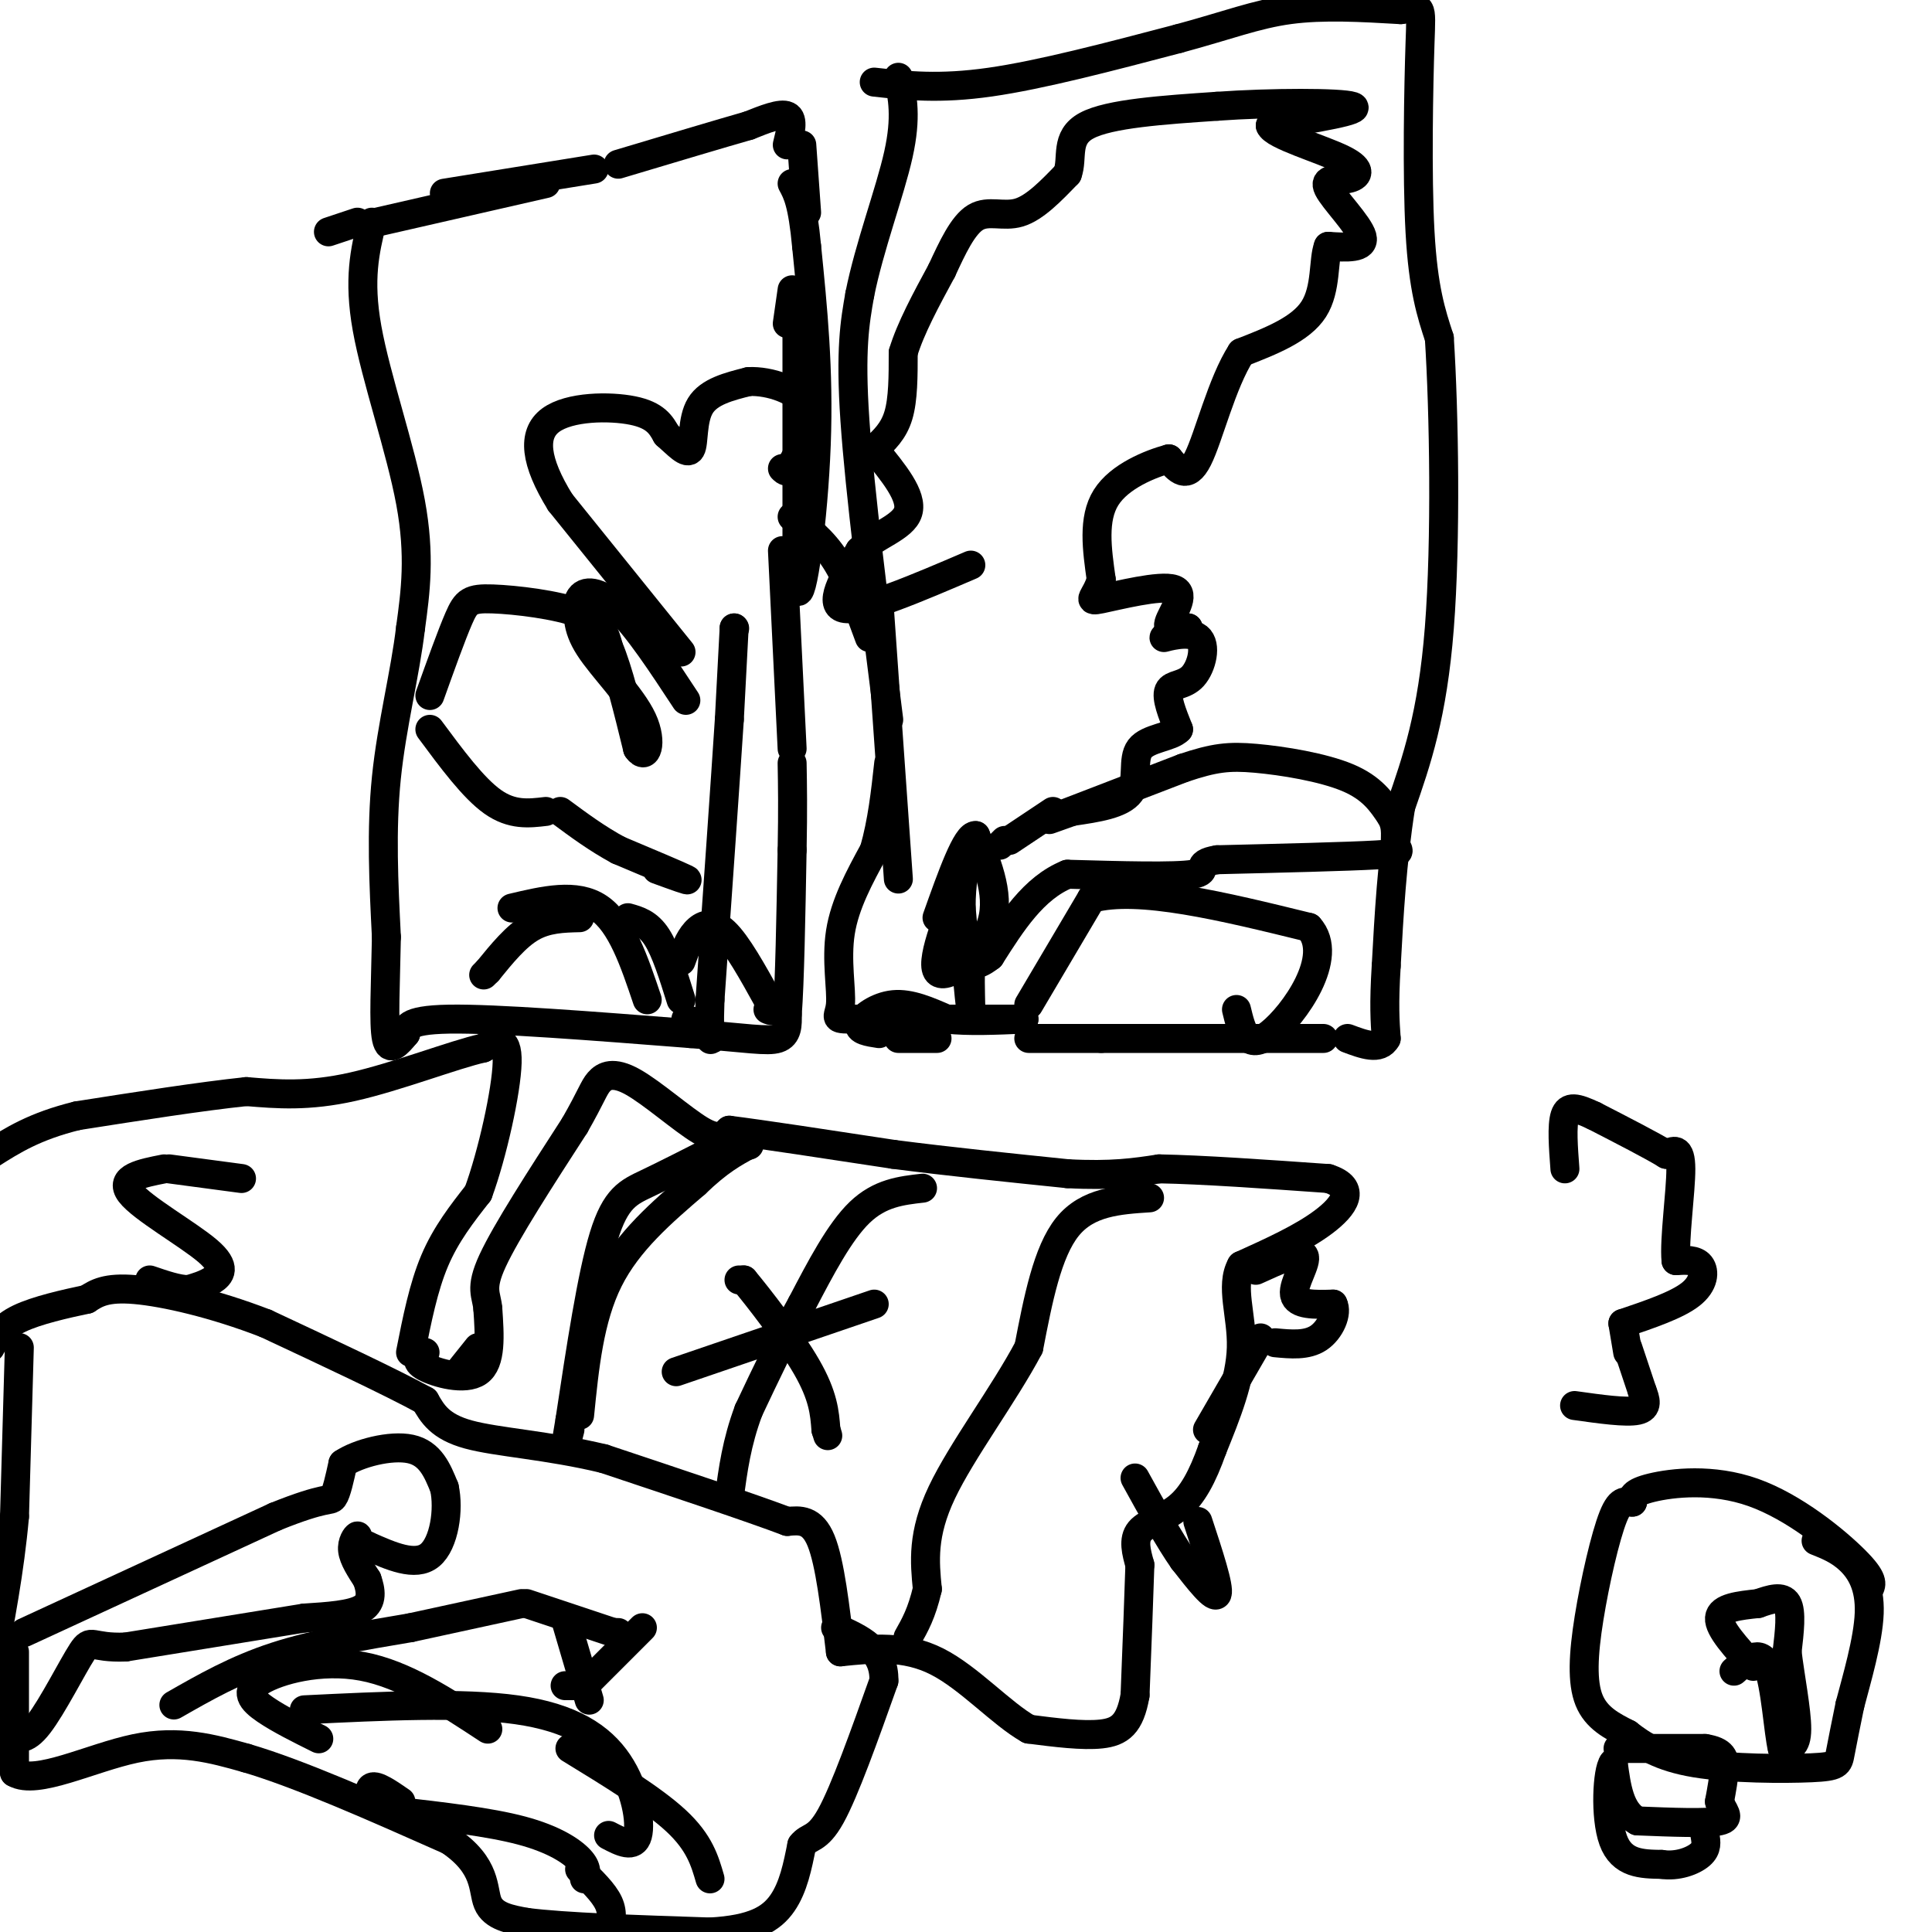 <svg viewBox='0 0 400 400' version='1.1' xmlns='http://www.w3.org/2000/svg' xmlns:xlink='http://www.w3.org/1999/xlink'><g fill='none' stroke='#000000' stroke-width='6' stroke-linecap='round' stroke-linejoin='round'><path d='M85,280c1.333,-6.750 2.667,-13.500 5,-19c2.333,-5.500 5.667,-9.750 9,-14'/><path d='M99,247c2.956,-8.044 5.844,-21.156 6,-27c0.156,-5.844 -2.422,-4.422 -5,-3'/><path d='M100,217c-5.800,1.267 -17.800,5.933 -27,8c-9.200,2.067 -15.600,1.533 -22,1'/><path d='M51,226c-9.500,1.000 -22.250,3.000 -35,5'/><path d='M16,231c-8.833,2.167 -13.417,5.083 -18,8'/><path d='M95,284c0.000,0.000 4.000,-5.000 4,-5'/><path d='M88,280c-1.178,0.867 -2.356,1.733 0,3c2.356,1.267 8.244,2.933 11,1c2.756,-1.933 2.378,-7.467 2,-13'/><path d='M101,271c-0.222,-3.000 -1.778,-4.000 1,-10c2.778,-6.000 9.889,-17.000 17,-28'/><path d='M119,233c3.542,-6.211 3.898,-7.737 5,-9c1.102,-1.263 2.951,-2.263 7,0c4.049,2.263 10.300,7.789 14,10c3.700,2.211 4.850,1.105 6,0'/><path d='M151,234c6.667,0.833 20.333,2.917 34,5'/><path d='M185,239c11.667,1.500 23.833,2.750 36,4'/><path d='M221,243c9.167,0.500 14.083,-0.250 19,-1'/><path d='M240,242c9.000,0.167 22.000,1.083 35,2'/><path d='M275,244c5.978,1.911 3.422,5.689 -1,9c-4.422,3.311 -10.711,6.156 -17,9'/><path d='M257,262c-2.378,4.244 0.178,10.356 0,17c-0.178,6.644 -3.089,13.822 -6,21'/><path d='M251,300c-2.036,5.750 -4.125,9.625 -7,12c-2.875,2.375 -6.536,3.250 -8,5c-1.464,1.750 -0.732,4.375 0,7'/><path d='M236,324c-0.167,5.667 -0.583,16.333 -1,27'/><path d='M235,351c-1.044,6.022 -3.156,7.578 -7,8c-3.844,0.422 -9.422,-0.289 -15,-1'/><path d='M213,358c-5.667,-3.178 -12.333,-10.622 -19,-14c-6.667,-3.378 -13.333,-2.689 -20,-2'/><path d='M174,342c-1.083,-9.250 -2.167,-18.500 -4,-23c-1.833,-4.500 -4.417,-4.250 -7,-4'/><path d='M163,315c-7.500,-2.833 -22.750,-7.917 -38,-13'/><path d='M125,302c-11.733,-2.822 -22.067,-3.378 -28,-5c-5.933,-1.622 -7.467,-4.311 -9,-7'/><path d='M88,290c-7.000,-3.833 -20.000,-9.917 -33,-16'/><path d='M55,274c-10.689,-4.133 -20.911,-6.467 -27,-7c-6.089,-0.533 -8.044,0.733 -10,2'/><path d='M18,269c-4.400,0.933 -10.400,2.267 -14,4c-3.600,1.733 -4.800,3.867 -6,6'/><path d='M4,279c0.000,0.000 -1.000,35.000 -1,35'/><path d='M3,314c-1.000,11.167 -3.000,21.583 -5,32'/><path d='M3,342c0.000,0.000 0.000,25.000 0,25'/><path d='M3,367c4.533,2.689 15.867,-3.089 25,-5c9.133,-1.911 16.067,0.044 23,2'/><path d='M51,364c10.833,3.167 26.417,10.083 42,17'/><path d='M93,381c7.956,5.356 6.844,10.244 8,13c1.156,2.756 4.578,3.378 8,4'/><path d='M109,398c7.667,1.000 22.833,1.500 38,2'/><path d='M147,400c9.067,-0.489 12.733,-2.711 15,-6c2.267,-3.289 3.133,-7.644 4,-12'/><path d='M166,382c1.467,-1.956 3.133,-0.844 6,-6c2.867,-5.156 6.933,-16.578 11,-28'/><path d='M183,348c0.167,-6.500 -4.917,-8.750 -10,-11'/><path d='M133,337c0.000,0.000 -12.000,12.000 -12,12'/><path d='M119,349c0.000,0.000 -2.000,0.000 -2,0'/><path d='M117,335c0.000,0.000 5.000,17.000 5,17'/><path d='M77,46c-1.422,5.867 -2.844,11.733 -1,22c1.844,10.267 6.956,24.933 9,36c2.044,11.067 1.022,18.533 0,26'/><path d='M85,130c-1.111,9.467 -3.889,20.133 -5,31c-1.111,10.867 -0.556,21.933 0,33'/><path d='M80,194c-0.178,9.844 -0.622,17.956 0,21c0.622,3.044 2.311,1.022 4,-1'/><path d='M84,214c0.400,-0.956 -0.600,-2.844 9,-3c9.600,-0.156 29.800,1.422 50,3'/><path d='M143,214c11.689,0.911 15.911,1.689 18,1c2.089,-0.689 2.044,-2.844 2,-5'/><path d='M163,210c0.500,-6.500 0.750,-20.250 1,-34'/><path d='M164,176c0.167,-8.667 0.083,-13.333 0,-18'/><path d='M164,155c0.000,0.000 -2.000,-41.000 -2,-41'/><path d='M163,67c0.000,0.000 1.000,-7.000 1,-7'/><path d='M165,68c0.000,0.000 0.000,54.000 0,54'/><path d='M165,122c0.978,3.556 3.422,-14.556 4,-30c0.578,-15.444 -0.711,-28.222 -2,-41'/><path d='M167,51c-0.833,-9.000 -1.917,-11.000 -3,-13'/><path d='M163,30c0.667,-2.667 1.333,-5.333 0,-6c-1.333,-0.667 -4.667,0.667 -8,2'/><path d='M155,26c-5.833,1.667 -16.417,4.833 -27,8'/><path d='M123,35c0.000,0.000 -31.000,5.000 -31,5'/><path d='M74,46c0.000,0.000 -6.000,2.000 -6,2'/><path d='M78,46c0.000,0.000 35.000,-8.000 35,-8'/><path d='M166,30c0.000,0.000 1.000,14.000 1,14'/><path d='M181,17c6.750,0.750 13.500,1.500 24,0c10.500,-1.500 24.750,-5.250 39,-9'/><path d='M244,8c10.156,-2.733 16.044,-5.067 23,-6c6.956,-0.933 14.978,-0.467 23,0'/><path d='M290,2c4.512,-0.476 4.292,-1.667 4,7c-0.292,8.667 -0.655,27.190 0,39c0.655,11.810 2.327,16.905 4,22'/><path d='M298,70c0.978,15.111 1.422,41.889 0,60c-1.422,18.111 -4.711,27.556 -8,37'/><path d='M290,167c-1.833,11.667 -2.417,22.333 -3,33'/><path d='M287,200c-0.500,8.000 -0.250,11.500 0,15'/><path d='M287,215c-1.333,2.500 -4.667,1.250 -8,0'/><path d='M274,215c0.000,0.000 -46.000,0.000 -46,0'/><path d='M228,215c-10.167,0.000 -12.583,0.000 -15,0'/><path d='M194,215c0.000,0.000 -8.000,0.000 -8,0'/><path d='M182,214c-2.222,-0.333 -4.444,-0.667 -4,-2c0.444,-1.333 3.556,-3.667 7,-4c3.444,-0.333 7.222,1.333 11,3'/><path d='M196,211c4.500,0.500 10.250,0.250 16,0'/><path d='M212,211c-13.958,-0.006 -27.917,-0.012 -34,0c-6.083,0.012 -4.292,0.042 -4,-3c0.292,-3.042 -0.917,-9.155 0,-15c0.917,-5.845 3.958,-11.423 7,-17'/><path d='M181,176c1.667,-5.833 2.333,-11.917 3,-18'/><path d='M184,149c-3.000,-23.667 -6.000,-47.333 -7,-62c-1.000,-14.667 0.000,-20.333 1,-26'/><path d='M178,61c1.933,-9.778 6.267,-21.222 8,-29c1.733,-7.778 0.867,-11.889 0,-16'/><path d='M164,107c3.167,2.417 6.333,4.833 9,9c2.667,4.167 4.833,10.083 7,16'/><path d='M182,125c0.000,0.000 4.000,57.000 4,57'/><path d='M213,208c0.000,0.000 13.000,-22.000 13,-22'/><path d='M226,186c9.667,-2.667 27.333,1.667 45,6'/><path d='M271,192c5.533,6.044 -3.133,18.156 -8,22c-4.867,3.844 -5.933,-0.578 -7,-5'/><path d='M141,135c0.000,0.000 -25.000,-31.000 -25,-31'/><path d='M116,104c-5.250,-8.464 -5.875,-14.125 -2,-17c3.875,-2.875 12.250,-2.964 17,-2c4.750,0.964 5.875,2.982 7,5'/><path d='M138,90c2.214,1.929 4.250,4.250 5,3c0.750,-1.250 0.214,-6.071 2,-9c1.786,-2.929 5.893,-3.964 10,-5'/><path d='M155,79c4.356,-0.200 10.244,1.800 12,5c1.756,3.200 -0.622,7.600 -3,12'/><path d='M164,96c-0.833,2.167 -1.417,1.583 -2,1'/><path d='M152,130c0.000,0.000 0.100,0.100 0.1,0.1'/><path d='M152,130c0.000,0.000 -1.000,19.000 -1,19'/><path d='M151,149c-0.833,12.833 -2.417,35.417 -4,58'/><path d='M147,207c-0.400,10.711 0.600,8.489 0,7c-0.600,-1.489 -2.800,-2.244 -5,-3'/><path d='M141,207c-1.583,-5.083 -3.167,-10.167 -5,-13c-1.833,-2.833 -3.917,-3.417 -6,-4'/><path d='M120,190c-3.417,0.083 -6.833,0.167 -10,2c-3.167,1.833 -6.083,5.417 -9,9'/><path d='M101,201c-1.500,1.500 -0.750,0.750 0,0'/><path d='M106,188c6.667,-1.583 13.333,-3.167 18,0c4.667,3.167 7.333,11.083 10,19'/><path d='M141,199c0.800,-2.222 1.600,-4.444 3,-6c1.400,-1.556 3.400,-2.444 6,0c2.600,2.444 5.800,8.222 9,14'/><path d='M159,207c1.500,2.667 0.750,2.333 0,2'/><path d='M136,180c3.667,1.333 7.333,2.667 6,2c-1.333,-0.667 -7.667,-3.333 -14,-6'/><path d='M128,176c-4.333,-2.333 -8.167,-5.167 -12,-8'/><path d='M113,168c-3.500,0.417 -7.000,0.833 -11,-2c-4.000,-2.833 -8.500,-8.917 -13,-15'/><path d='M89,144c2.244,-6.262 4.488,-12.524 6,-16c1.512,-3.476 2.292,-4.167 7,-4c4.708,0.167 13.345,1.190 18,3c4.655,1.810 5.327,4.405 6,7'/><path d='M126,134c2.000,4.667 4.000,12.833 6,21'/><path d='M132,155c1.786,2.667 3.250,-1.167 1,-6c-2.250,-4.833 -8.214,-10.667 -11,-15c-2.786,-4.333 -2.393,-7.167 -2,-10'/><path d='M120,124c0.844,-1.956 3.956,-1.844 8,2c4.044,3.844 9.022,11.422 14,19'/><path d='M201,117c-11.083,4.750 -22.167,9.500 -26,9c-3.833,-0.500 -0.417,-6.250 3,-12'/><path d='M178,114c3.000,-3.067 9.000,-4.733 10,-8c1.000,-3.267 -3.000,-8.133 -7,-13'/><path d='M181,93c2.000,-1.833 4.000,-3.667 5,-7c1.000,-3.333 1.000,-8.167 1,-13'/><path d='M187,73c1.500,-5.000 4.750,-11.000 8,-17'/><path d='M195,56c2.178,-4.711 4.356,-9.422 7,-11c2.644,-1.578 5.756,-0.022 9,-1c3.244,-0.978 6.622,-4.489 10,-8'/><path d='M221,36c1.244,-3.289 -0.644,-7.511 4,-10c4.644,-2.489 15.822,-3.244 27,-4'/><path d='M252,22c11.178,-0.800 25.622,-0.800 28,0c2.378,0.800 -7.311,2.400 -17,4'/><path d='M263,26c0.606,1.953 10.621,4.835 15,7c4.379,2.165 3.122,3.611 1,4c-2.122,0.389 -5.110,-0.280 -4,2c1.110,2.280 6.317,7.509 7,10c0.683,2.491 -3.159,2.246 -7,2'/><path d='M275,51c-1.089,2.800 -0.311,8.800 -3,13c-2.689,4.200 -8.844,6.600 -15,9'/><path d='M257,73c-4.067,6.289 -6.733,17.511 -9,22c-2.267,4.489 -4.133,2.244 -6,0'/><path d='M242,95c-3.778,1.022 -10.222,3.578 -13,8c-2.778,4.422 -1.889,10.711 -1,17'/><path d='M228,120c-1.093,3.766 -3.324,4.679 0,4c3.324,-0.679 12.203,-2.952 15,-2c2.797,0.952 -0.486,5.129 -1,7c-0.514,1.871 1.743,1.435 4,1'/><path d='M246,130c-0.932,0.732 -5.261,2.061 -5,2c0.261,-0.061 5.111,-1.511 7,0c1.889,1.511 0.816,5.984 -1,8c-1.816,2.016 -4.376,1.576 -5,3c-0.624,1.424 0.688,4.712 2,8'/><path d='M244,151c-1.524,1.655 -6.333,1.792 -8,4c-1.667,2.208 -0.190,6.488 -2,9c-1.810,2.512 -6.905,3.256 -12,4'/><path d='M222,168c-3.689,1.289 -6.911,2.511 -3,1c3.911,-1.511 14.956,-5.756 26,-10'/><path d='M245,159c6.393,-2.143 9.375,-2.500 15,-2c5.625,0.500 13.893,1.857 19,4c5.107,2.143 7.054,5.071 9,8'/><path d='M288,169c1.464,2.488 0.625,4.708 1,6c0.375,1.292 1.964,1.655 -4,2c-5.964,0.345 -19.482,0.673 -33,1'/><path d='M252,178c-5.089,0.822 -1.311,2.378 -5,3c-3.689,0.622 -14.844,0.311 -26,0'/><path d='M221,181c-7.000,2.833 -11.500,9.917 -16,17'/><path d='M205,198c-3.378,2.689 -3.822,0.911 -4,2c-0.178,1.089 -0.089,5.044 0,9'/><path d='M201,209c-0.333,-2.000 -1.167,-11.500 -2,-21'/><path d='M199,188c-0.044,-5.444 0.844,-8.556 1,-9c0.156,-0.444 -0.422,1.778 -1,4'/><path d='M199,183c-1.976,5.000 -6.417,15.500 -5,18c1.417,2.500 8.690,-3.000 11,-9c2.310,-6.000 -0.345,-12.500 -3,-19'/><path d='M202,173c-1.833,-0.333 -4.917,8.333 -8,17'/><path d='M218,168c0.000,0.000 -9.000,6.000 -9,6'/><path d='M208,174c0.000,0.000 -1.000,1.000 -1,1'/><path d='M335,362c0.000,0.000 18.000,0.000 18,0'/><path d='M353,362c3.733,0.578 4.067,2.022 4,4c-0.067,1.978 -0.533,4.489 -1,7'/><path d='M356,373c0.600,1.978 2.600,3.422 0,4c-2.600,0.578 -9.800,0.289 -17,0'/><path d='M339,377c-3.667,-2.000 -4.333,-7.000 -5,-12'/><path d='M334,365c-1.222,1.467 -1.778,11.133 0,16c1.778,4.867 5.889,4.933 10,5'/><path d='M344,386c3.289,0.511 6.511,-0.711 8,-2c1.489,-1.289 1.244,-2.644 1,-4'/><path d='M387,329c0.506,-1.000 1.012,-2.000 -3,-6c-4.012,-4.000 -12.542,-11.000 -21,-14c-8.458,-3.000 -16.845,-2.000 -21,-1c-4.155,1.000 -4.077,2.000 -4,3'/><path d='M338,311c-1.247,0.120 -2.365,-1.081 -4,3c-1.635,4.081 -3.786,13.445 -5,21c-1.214,7.555 -1.490,13.301 0,17c1.490,3.699 4.745,5.349 8,7'/><path d='M337,359c3.043,2.365 6.651,4.778 14,6c7.349,1.222 18.440,1.252 24,1c5.560,-0.252 5.589,-0.786 6,-3c0.411,-2.214 1.206,-6.107 2,-10'/><path d='M383,353c1.369,-5.238 3.792,-13.333 4,-19c0.208,-5.667 -1.798,-8.905 -4,-11c-2.202,-2.095 -4.601,-3.048 -7,-4'/><path d='M363,345c-3.583,-3.917 -7.167,-7.833 -7,-10c0.167,-2.167 4.083,-2.583 8,-3'/><path d='M364,332c2.578,-0.911 5.022,-1.689 6,0c0.978,1.689 0.489,5.844 0,10'/><path d='M370,342c0.578,4.933 2.022,12.267 2,16c-0.022,3.733 -1.511,3.867 -3,4'/><path d='M369,362c-0.822,-3.200 -1.378,-13.200 -3,-17c-1.622,-3.800 -4.311,-1.400 -7,1'/><path d='M326,291c5.333,0.750 10.667,1.500 13,1c2.333,-0.500 1.667,-2.250 1,-4'/><path d='M337,280c0.000,0.000 -1.000,-6.000 -1,-6'/><path d='M336,274c5.578,-1.889 11.156,-3.778 14,-6c2.844,-2.222 2.956,-4.778 2,-6c-0.956,-1.222 -2.978,-1.111 -5,-1'/><path d='M347,261c-0.422,-4.244 1.022,-14.356 1,-19c-0.022,-4.644 -1.511,-3.822 -3,-3'/><path d='M345,239c-3.000,-1.833 -9.000,-4.917 -15,-8'/><path d='M330,231c-3.667,-1.733 -5.333,-2.067 -6,0c-0.667,2.067 -0.333,6.533 0,11'/><path d='M337,279c0.000,0.000 3.000,9.000 3,9'/><path d='M50,244c0.000,0.000 -15.000,-2.000 -15,-2'/><path d='M34,242c-4.708,0.923 -9.417,1.845 -7,5c2.417,3.155 11.958,8.542 16,12c4.042,3.458 2.583,4.988 1,6c-1.583,1.012 -3.292,1.506 -5,2'/><path d='M39,267c-2.167,0.000 -5.083,-1.000 -8,-2'/><path d='M153,265c0.000,0.000 1.000,0.000 1,0'/><path d='M154,265c2.867,3.422 9.533,11.978 13,18c3.467,6.022 3.733,9.511 4,13'/><path d='M171,296c0.667,2.167 0.333,1.083 0,0'/><path d='M181,270c0.000,0.000 -41.000,14.000 -41,14'/><path d='M5,338c0.000,0.000 52.000,-24.000 52,-24'/><path d='M57,314c10.667,-4.311 11.333,-3.089 12,-4c0.667,-0.911 1.333,-3.956 2,-7'/><path d='M71,303c3.111,-2.111 9.889,-3.889 14,-3c4.111,0.889 5.556,4.444 7,8'/><path d='M92,308c1.000,4.444 0.000,11.556 -3,14c-3.000,2.444 -8.000,0.222 -13,-2'/><path d='M76,320c-2.369,-0.869 -1.792,-2.042 -2,-2c-0.208,0.042 -1.202,1.298 -1,3c0.202,1.702 1.601,3.851 3,6'/><path d='M76,327c0.778,2.178 1.222,4.622 -1,6c-2.222,1.378 -7.111,1.689 -12,2'/><path d='M63,335c-8.167,1.333 -22.583,3.667 -37,6'/><path d='M26,341c-7.298,0.286 -7.042,-2.000 -9,1c-1.958,3.000 -6.131,11.286 -9,15c-2.869,3.714 -4.435,2.857 -6,2'/><path d='M36,353c6.417,-3.667 12.833,-7.333 21,-10c8.167,-2.667 18.083,-4.333 28,-6'/><path d='M85,337c8.500,-1.833 15.750,-3.417 23,-5'/><path d='M109,332c0.000,0.000 18.000,6.000 18,6'/><path d='M127,338c0.000,0.000 1.000,0.000 1,0'/><path d='M147,389c-1.083,-3.750 -2.167,-7.500 -7,-12c-4.833,-4.500 -13.417,-9.750 -22,-15'/><path d='M101,358c-8.649,-5.690 -17.298,-11.381 -26,-13c-8.702,-1.619 -17.458,0.833 -21,3c-3.542,2.167 -1.869,4.048 1,6c2.869,1.952 6.935,3.976 11,6'/><path d='M63,354c16.375,-0.798 32.750,-1.595 44,0c11.250,1.595 17.375,5.583 21,11c3.625,5.417 4.750,12.262 4,15c-0.750,2.738 -3.375,1.369 -6,0'/><path d='M121,389c0.333,-1.111 0.667,-2.222 -1,-4c-1.667,-1.778 -5.333,-4.222 -12,-6c-6.667,-1.778 -16.333,-2.889 -26,-4'/><path d='M82,375c-5.422,-1.867 -5.978,-4.533 -5,-5c0.978,-0.467 3.489,1.267 6,3'/><path d='M120,387c2.500,2.417 5.000,4.833 6,7c1.000,2.167 0.500,4.083 0,6'/><path d='M238,248c-6.417,0.417 -12.833,0.833 -17,6c-4.167,5.167 -6.083,15.083 -8,25'/><path d='M213,279c-5.111,9.667 -13.889,21.333 -18,30c-4.111,8.667 -3.556,14.333 -3,20'/><path d='M192,329c-1.167,5.000 -2.583,7.500 -4,10'/><path d='M191,246c-4.417,0.500 -8.833,1.000 -13,5c-4.167,4.000 -8.083,11.500 -12,19'/><path d='M166,270c-3.833,6.833 -7.417,14.417 -11,22'/><path d='M155,292c-2.500,6.667 -3.250,12.333 -4,18'/><path d='M120,293c1.000,-10.000 2.000,-20.000 6,-28c4.000,-8.000 11.000,-14.000 18,-20'/><path d='M144,245c4.833,-4.667 7.917,-6.333 11,-8'/><path d='M155,237c0.000,0.000 0.100,0.100 0.1,0.1'/><path d='M148,238c-5.067,2.578 -10.133,5.156 -14,7c-3.867,1.844 -6.533,2.956 -9,11c-2.467,8.044 -4.733,23.022 -7,38'/><path d='M118,294c-1.167,6.667 -0.583,4.333 0,2'/><path d='M260,263c4.622,-2.111 9.244,-4.222 10,-3c0.756,1.222 -2.356,5.778 -2,8c0.356,2.222 4.178,2.111 8,2'/><path d='M276,270c0.978,1.822 -0.578,5.378 -3,7c-2.422,1.622 -5.711,1.311 -9,1'/><path d='M261,277c0.000,0.000 -11.000,19.000 -11,19'/><path d='M248,315c2.250,6.833 4.500,13.667 4,15c-0.500,1.333 -3.750,-2.833 -7,-7'/><path d='M245,323c-2.833,-4.000 -6.417,-10.500 -10,-17'/></g>
</svg>